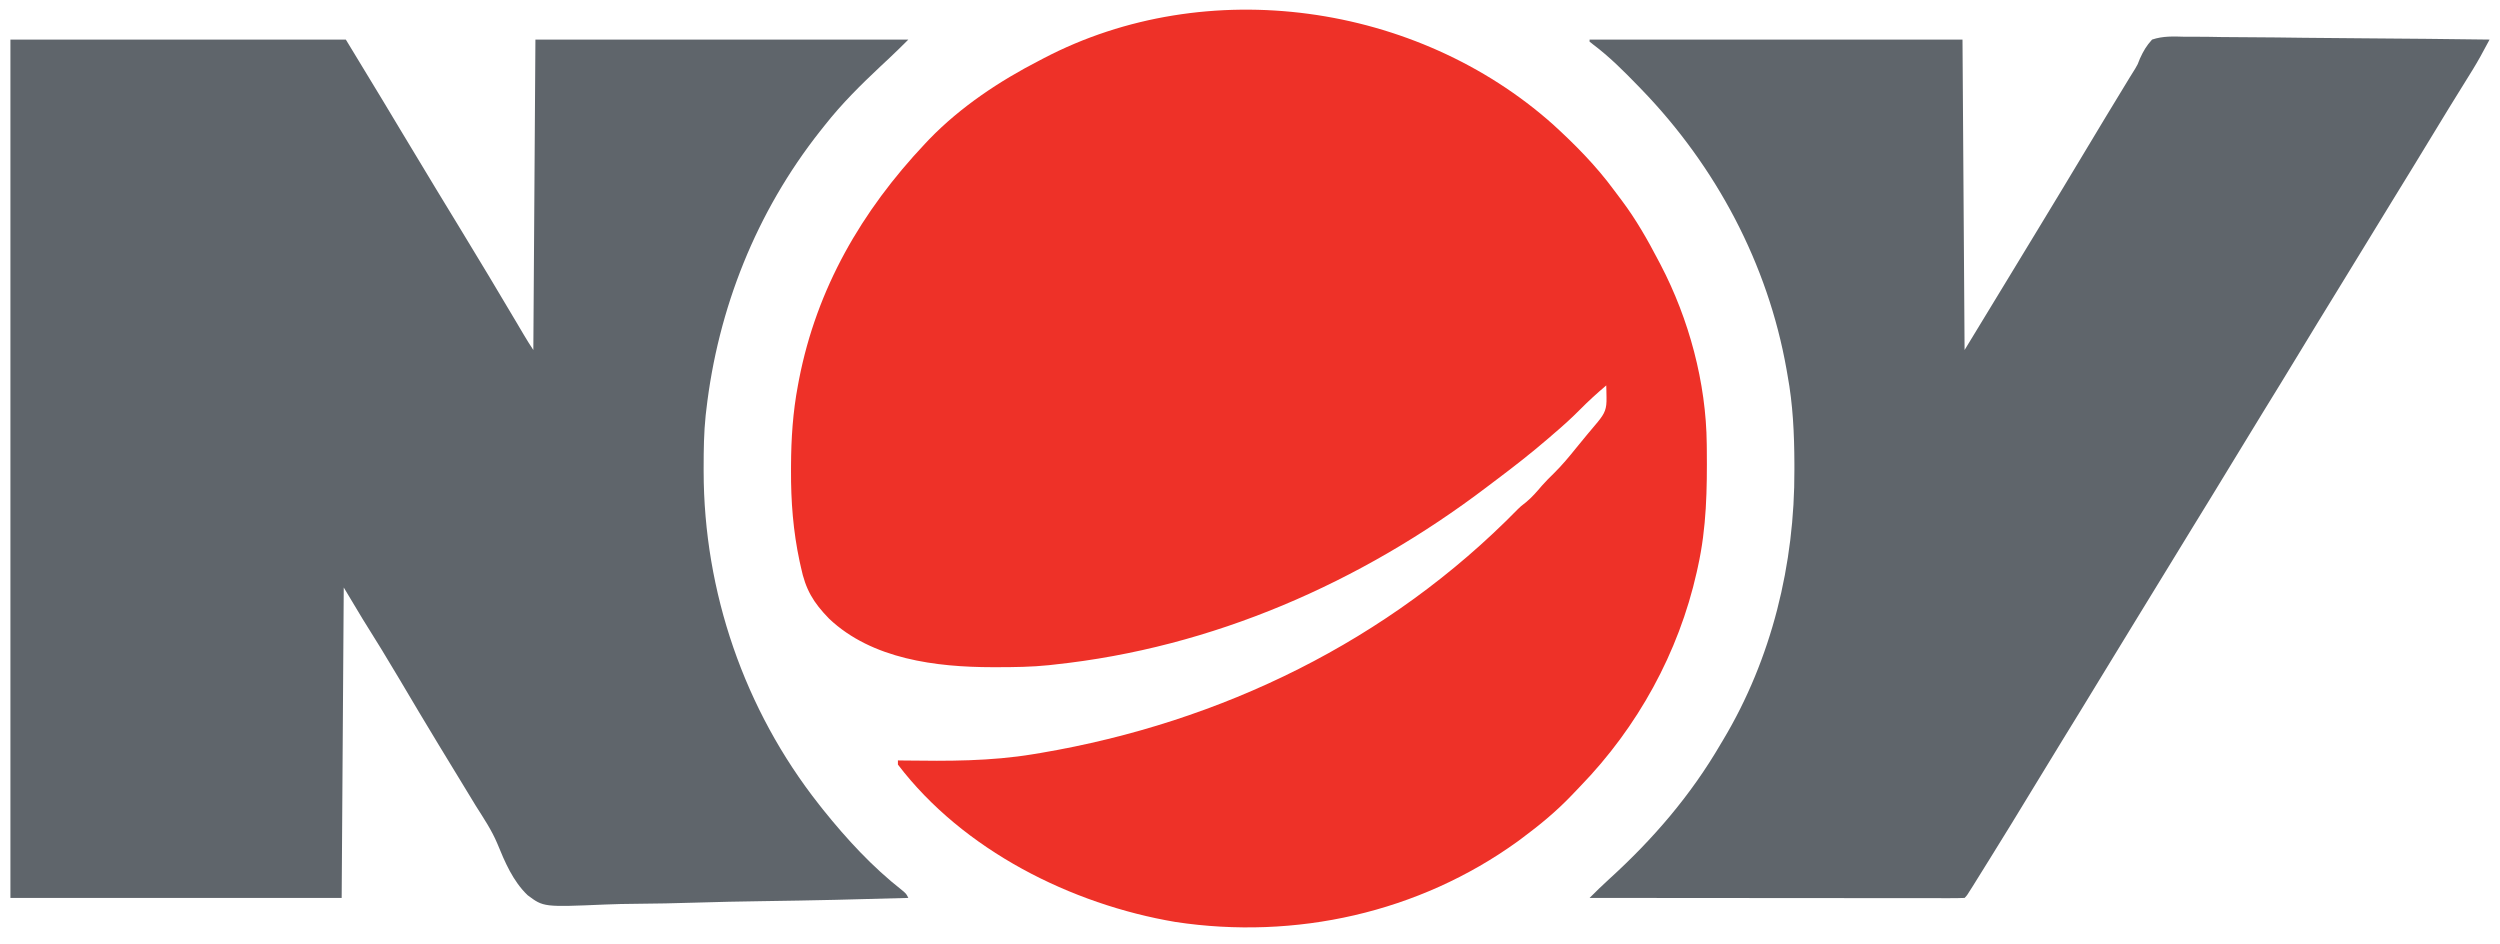 <?xml version="1.0" encoding="UTF-8"?>
<svg version="1.1" xmlns="http://www.w3.org/2000/svg" width="1200" height="453">
<path d="M0 0 C10.691 9.75 20.706 19.887 29.288 31.558 C30.536 33.254 31.808 34.932 33.082 36.609 C39.842 45.645 45.334 55.259 50.539 65.258 C50.892 65.926 51.245 66.594 51.609 67.282 C65.248 93.385 73.494 123.903 73.777 153.41 C73.787 154.26 73.797 155.109 73.807 155.984 C73.981 175.1 73.709 193.509 69.539 212.258 C69.352 213.118 69.165 213.977 68.972 214.863 C60.271 253.631 40.608 289.269 13.014 317.736 C11.536 319.261 10.075 320.8 8.613 322.34 C1.488 329.748 -6.212 336.139 -14.461 342.258 C-15.313 342.893 -16.165 343.529 -17.043 344.184 C-64.419 378.36 -123.665 391.512 -181.216 382.806 C-231.273 374.355 -283.135 348.373 -314.461 307.258 C-314.461 306.598 -314.461 305.938 -314.461 305.258 C-313.416 305.274 -312.37 305.289 -311.293 305.305 C-290.499 305.589 -270.04 305.679 -249.461 302.258 C-248.288 302.064 -247.115 301.871 -245.906 301.672 C-159.175 286.944 -78.778 247.882 -16.902 184.664 C-15.461 183.258 -15.461 183.258 -12.961 181.32 C-10.057 178.925 -7.777 176.245 -5.34 173.387 C-3.502 171.304 -1.581 169.377 0.414 167.445 C4.31 163.602 7.736 159.475 11.16 155.211 C14.537 151.019 18.009 146.909 21.473 142.789 C24.936 138.547 25.781 136.508 25.664 131.07 C25.646 129.984 25.628 128.897 25.609 127.777 C25.586 126.946 25.563 126.114 25.539 125.258 C21.201 128.934 17.033 132.709 13.039 136.758 C9.032 140.806 4.878 144.571 0.539 148.258 C-0.383 149.057 -1.304 149.856 -2.254 150.68 C-10.32 157.638 -18.68 164.164 -27.199 170.558 C-28.709 171.692 -30.215 172.831 -31.719 173.974 C-92.304 219.994 -163.535 251.209 -239.461 259.258 C-240.273 259.351 -241.085 259.443 -241.921 259.539 C-250.215 260.407 -258.505 260.501 -266.836 260.508 C-267.585 260.508 -268.335 260.509 -269.107 260.51 C-296.056 260.471 -326.917 256.697 -347.461 237.258 C-355.111 229.432 -358.792 223.195 -361.023 212.508 C-361.232 211.576 -361.44 210.644 -361.654 209.684 C-364.747 195.238 -365.848 180.868 -365.773 166.133 C-365.771 164.998 -365.771 164.998 -365.768 163.84 C-365.715 150.799 -364.888 138.097 -362.461 125.258 C-362.204 123.885 -362.204 123.885 -361.941 122.485 C-353.43 78.659 -331.862 41.517 -301.461 9.258 C-300.771 8.526 -300.082 7.793 -299.371 7.039 C-284.28 -8.515 -265.652 -20.883 -246.461 -30.742 C-245.799 -31.091 -245.136 -31.44 -244.454 -31.799 C-166.183 -72.714 -65.421 -58.309 0 0 Z " fill="#EE3128" transform="translate(745.461,59.742)"/>
<path d="M0 0 C53.13 0 106.26 0 161 0 C180.172 31.577 180.172 31.577 187 43 C192.824 52.727 198.675 62.437 204.562 72.125 C204.912 72.7 205.262 73.276 205.622 73.868 C209.121 79.627 212.624 85.384 216.131 91.138 C225.165 105.961 234.098 120.84 242.933 135.782 C243.324 136.443 243.715 137.103 244.117 137.783 C244.849 139.02 245.58 140.258 246.311 141.496 C247.818 144.044 249.357 146.536 251 149 C251.33 99.83 251.66 50.66 252 0 C311.07 0 370.14 0 431 0 C428.059 2.941 425.144 5.839 422.109 8.672 C421.404 9.332 420.699 9.991 419.973 10.671 C419.239 11.357 418.506 12.043 417.75 12.75 C408.18 21.746 399.14 30.66 391 41 C389.793 42.516 389.793 42.516 388.562 44.062 C358.038 82.758 339.574 129.112 334 178 C333.856 179.236 333.856 179.236 333.71 180.497 C332.859 188.672 332.757 196.851 332.75 205.062 C332.749 205.806 332.749 206.549 332.748 207.315 C332.83 265.036 352.26 321.617 388 367 C388.717 367.91 389.433 368.82 390.172 369.758 C401.411 383.747 413.737 397.143 427.883 408.223 C430 410 430 410 431 412 C407.714 412.703 384.429 413.231 361.134 413.554 C350.316 413.709 339.504 413.919 328.689 414.263 C319.256 414.564 309.827 414.756 300.389 414.823 C295.394 414.862 290.414 414.952 285.424 415.172 C255.912 416.423 255.912 416.423 248.244 410.686 C241.181 403.903 237.354 394.816 233.711 385.904 C231.018 379.485 227.157 373.736 223.438 367.875 C222.017 365.561 220.612 363.237 219.207 360.914 C218.505 359.759 217.803 358.605 217.1 357.45 C216.753 356.88 216.406 356.31 216.049 355.723 C214.656 353.435 213.262 351.149 211.868 348.862 C210.119 345.992 208.372 343.121 206.625 340.25 C206.107 339.399 206.107 339.399 205.579 338.531 C199.251 328.124 193.034 317.651 186.831 307.169 C181.022 297.356 175.083 287.646 169 278 C166.03 273.05 163.06 268.1 160 263 C159.67 312.17 159.34 361.34 159 412 C106.53 412 54.06 412 0 412 C0 276.04 0 140.08 0 0 Z " fill="#5F656B" transform="translate(5,19)"/>
<path d="M0 0 C59.07 0 118.14 0 179 0 C179.33 49.17 179.66 98.34 180 149 C191.165 130.661 191.165 130.661 202.312 112.312 C203.758 109.931 205.203 107.549 206.648 105.168 C207.009 104.573 207.37 103.979 207.742 103.366 C210.234 99.26 212.73 95.155 215.227 91.051 C222.901 78.433 230.537 65.793 238.124 53.123 C244.456 42.549 250.837 32.006 257.256 21.484 C257.907 20.414 258.559 19.345 259.23 18.242 C260.111 16.8 260.993 15.359 261.906 13.937 C263.118 11.887 263.118 11.887 264.183 9.085 C265.803 5.535 267.342 2.871 270 0 C275.193 -1.76 280.262 -1.523 285.666 -1.362 C287.263 -1.359 288.86 -1.361 290.457 -1.368 C294.78 -1.371 299.1 -1.301 303.422 -1.217 C307.944 -1.142 312.465 -1.135 316.987 -1.12 C325.544 -1.083 334.1 -0.985 342.656 -0.864 C352.399 -0.73 362.143 -0.664 371.887 -0.604 C391.926 -0.479 411.963 -0.268 432 0 C431.06 1.737 430.119 3.472 429.177 5.207 C428.653 6.174 428.129 7.14 427.589 8.136 C425.263 12.328 422.739 16.381 420.188 20.438 C414.958 28.817 409.803 37.238 404.688 45.688 C398.438 56.006 392.141 66.293 385.809 76.561 C381.516 83.527 377.248 90.507 373 97.5 C368.091 105.581 363.15 113.64 358.188 121.688 C352.227 131.357 346.314 141.054 340.428 150.769 C334.667 160.276 328.855 169.75 323.02 179.211 C318.146 187.12 313.314 195.054 308.5 203 C302.311 213.214 296.076 223.397 289.809 233.562 C285.516 240.528 281.248 247.507 277 254.5 C272.091 262.581 267.15 270.64 262.188 278.688 C256.227 288.357 250.314 298.054 244.428 307.769 C238.669 317.272 232.86 326.743 227.026 336.2 C222.086 344.216 217.192 352.259 212.312 360.312 C205.76 371.126 199.153 381.903 192.471 392.637 C190.983 395.028 189.497 397.42 188.012 399.812 C187.091 401.292 186.171 402.771 185.25 404.25 C184.831 404.925 184.412 405.599 183.981 406.294 C181.116 410.884 181.116 410.884 180 412 C177.672 412.098 175.374 412.13 173.046 412.12 C172.31 412.121 171.574 412.122 170.816 412.123 C168.332 412.125 165.847 412.119 163.363 412.114 C161.59 412.113 159.816 412.113 158.042 412.114 C153.212 412.114 148.382 412.108 143.551 412.101 C138.509 412.095 133.467 412.095 128.425 412.093 C118.869 412.09 109.314 412.082 99.759 412.072 C88.884 412.061 78.009 412.055 67.133 412.05 C44.756 412.04 22.378 412.022 0 412 C3.039 408.943 6.109 405.954 9.3 403.056 C30.459 383.829 48.579 362.781 63 338 C63.35 337.416 63.7 336.833 64.06 336.231 C87.461 297.184 98.5 251.663 98.312 206.375 C98.31 204.997 98.31 204.997 98.307 203.592 C98.259 189.204 97.621 175.178 95 161 C94.767 159.651 94.767 159.651 94.528 158.274 C85.579 107.606 60.625 60.877 25 24 C24.396 23.374 23.792 22.748 23.169 22.103 C16.33 15.054 9.527 8.23 1.66 2.32 C1.112 1.885 0.564 1.449 0 1 C0 0.67 0 0.34 0 0 Z " fill="#5F656B" transform="translate(763,19)"/>
</svg>
